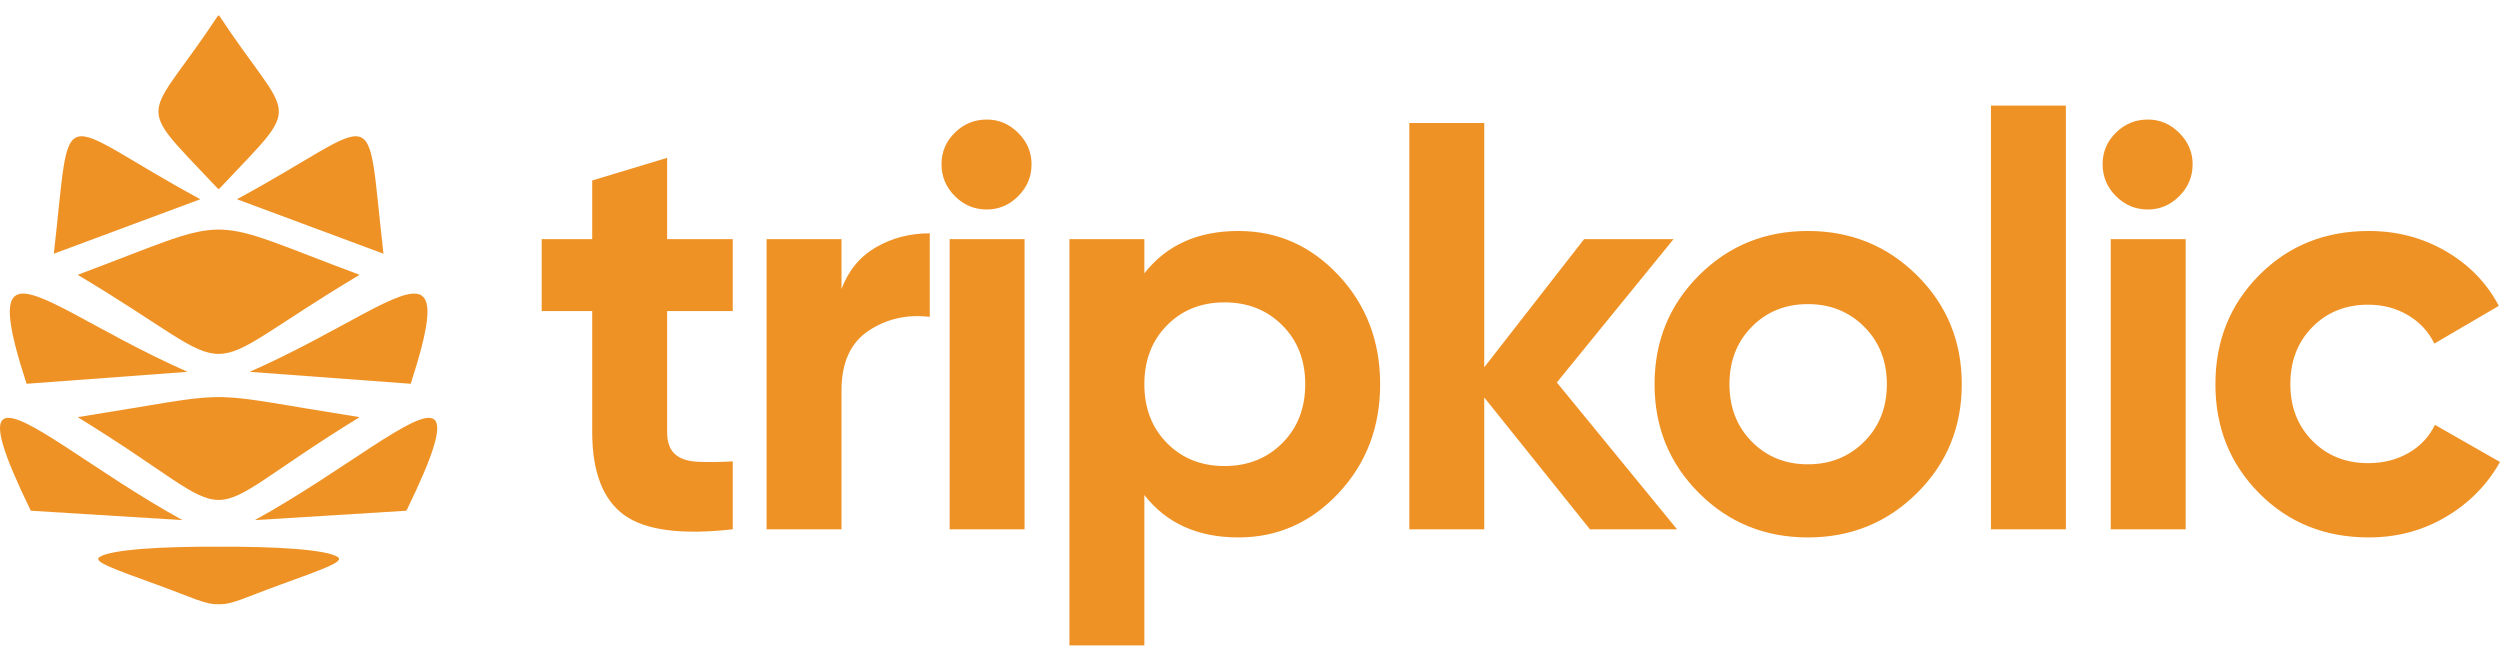 <svg viewBox="0 0 140 37" fill="none" xmlns="http://www.w3.org/2000/svg">
<g clipPath="url(#clip0_62_1020)">
<path d="M41.034 17.42H37.359V24.181C37.359 24.744 37.5 25.156 37.782 25.416C38.063 25.676 38.475 25.822 39.017 25.855C39.559 25.887 40.232 25.882 41.034 25.838V29.641C38.15 29.966 36.117 29.695 34.936 28.828C33.754 27.962 33.163 26.412 33.163 24.181V17.42H30.334V13.39H33.163V10.107L37.359 8.839V13.39H41.034V17.42ZM47.124 16.185C47.514 15.145 48.159 14.365 49.059 13.845C49.958 13.325 50.961 13.065 52.067 13.065V17.745C50.788 17.593 49.644 17.854 48.636 18.525C47.627 19.197 47.124 20.313 47.124 21.873V29.641H42.928V13.39H47.124V16.185ZM55.262 11.732C54.568 11.732 53.972 11.483 53.474 10.985C52.975 10.486 52.725 9.89 52.725 9.197C52.725 8.504 52.975 7.913 53.474 7.426C53.972 6.938 54.568 6.694 55.262 6.694C55.934 6.694 56.52 6.943 57.019 7.442C57.517 7.94 57.767 8.525 57.767 9.197C57.767 9.89 57.517 10.486 57.019 10.985C56.52 11.483 55.934 11.732 55.262 11.732ZM53.181 29.641V13.39H57.376V29.641H53.181ZM69.353 12.935C71.543 12.935 73.412 13.764 74.963 15.421C76.513 17.079 77.288 19.11 77.288 21.515C77.288 23.921 76.513 25.952 74.963 27.61C73.412 29.267 71.543 30.096 69.353 30.096C67.076 30.096 65.32 29.305 64.084 27.723V36.142H59.889V13.39H64.084V15.307C65.32 13.726 67.076 12.935 69.353 12.935ZM65.353 24.814C66.198 25.67 67.271 26.098 68.572 26.098C69.873 26.098 70.952 25.67 71.808 24.814C72.664 23.959 73.093 22.859 73.093 21.515C73.093 20.172 72.664 19.072 71.808 18.216C70.952 17.36 69.873 16.933 68.572 16.933C67.271 16.933 66.198 17.36 65.353 18.216C64.507 19.072 64.084 20.172 64.084 21.515C64.084 22.859 64.507 23.959 65.353 24.814ZM93.915 29.641H89.037L83.118 22.258V29.641H78.922V6.889H83.118V20.567L88.711 13.39H93.72L87.183 21.418L93.915 29.641ZM107.355 27.61C105.685 29.267 103.647 30.096 101.241 30.096C98.834 30.096 96.802 29.267 95.142 27.61C93.484 25.952 92.655 23.921 92.655 21.515C92.655 19.11 93.484 17.079 95.142 15.421C96.802 13.764 98.834 12.935 101.241 12.935C103.647 12.935 105.685 13.764 107.355 15.421C109.024 17.079 109.859 19.11 109.859 21.515C109.859 23.921 109.024 25.952 107.355 27.61ZM98.102 24.733C98.937 25.578 99.983 26.001 101.241 26.001C102.498 26.001 103.55 25.578 104.395 24.733C105.241 23.888 105.664 22.816 105.664 21.515C105.664 20.215 105.241 19.143 104.395 18.298C103.55 17.453 102.498 17.03 101.241 17.03C99.983 17.03 98.937 17.453 98.102 18.298C97.267 19.143 96.85 20.215 96.85 21.515C96.85 22.816 97.267 23.888 98.102 24.733ZM111.493 29.641V5.914H115.689V29.641H111.493ZM120.282 11.732C119.589 11.732 118.992 11.483 118.494 10.985C117.995 10.486 117.746 9.89 117.746 9.197C117.746 8.504 117.995 7.913 118.494 7.426C118.992 6.938 119.589 6.694 120.282 6.694C120.954 6.694 121.54 6.943 122.039 7.442C122.537 7.94 122.787 8.525 122.787 9.197C122.787 9.89 122.537 10.486 122.039 10.985C121.54 11.483 120.954 11.732 120.282 11.732ZM118.201 29.641V13.39H122.397V29.641H118.201ZM132.649 30.096C130.199 30.096 128.156 29.273 126.518 27.626C124.882 25.979 124.063 23.942 124.063 21.515C124.063 19.088 124.882 17.052 126.518 15.405C128.156 13.758 130.199 12.935 132.649 12.935C134.232 12.935 135.673 13.314 136.974 14.072C138.276 14.831 139.262 15.849 139.934 17.128L136.324 19.24C135.999 18.569 135.506 18.038 134.844 17.648C134.183 17.258 133.44 17.063 132.617 17.063C131.359 17.063 130.318 17.48 129.494 18.314C128.671 19.148 128.259 20.215 128.259 21.515C128.259 22.794 128.671 23.85 129.494 24.684C130.318 25.519 131.359 25.936 132.617 25.936C133.462 25.936 134.215 25.746 134.877 25.367C135.538 24.988 136.031 24.462 136.356 23.791L139.999 25.871C139.283 27.149 138.276 28.173 136.974 28.942C135.673 29.712 134.232 30.096 132.649 30.096Z" fill="#EF9225"/>
<path fillRule="evenodd" clipRule="evenodd" d="M1.726 28.601C4.556 28.776 7.386 28.951 10.216 29.126C5.266 26.401 1.076 22.799 0.178 23.484C-0.282 23.835 0.121 25.31 1.726 28.601Z" fill="#EF9225"/>
<path fillRule="evenodd" clipRule="evenodd" d="M1.487 21.491C4.492 21.268 7.497 21.046 10.502 20.823C5.333 18.537 1.943 15.9 0.895 16.538C0.298 16.902 0.46 18.329 1.487 21.491Z" fill="#EF9225"/>
<path fillRule="evenodd" clipRule="evenodd" d="M3.014 14.208C5.749 13.191 8.483 12.175 11.218 11.157C7.078 8.915 5.283 7.446 4.395 7.65C3.506 7.854 3.527 9.739 3.014 14.208Z" fill="#EF9225"/>
<path fillRule="evenodd" clipRule="evenodd" d="M22.76 28.601C19.93 28.776 17.1 28.951 14.27 29.126C19.22 26.4 23.41 22.799 24.308 23.484C24.768 23.835 24.365 25.31 22.76 28.601Z" fill="#EF9225"/>
<path fillRule="evenodd" clipRule="evenodd" d="M12.244 30.619L12.306 30.618C15.305 30.597 18.294 30.763 18.921 31.198C19.291 31.455 18.132 31.858 15.664 32.755C13.648 33.488 12.998 33.861 12.244 33.836C11.49 33.861 10.84 33.488 8.824 32.755C6.355 31.858 5.196 31.455 5.567 31.198C6.194 30.763 9.183 30.597 12.181 30.618L12.244 30.619Z" fill="#EF9225"/>
<path fillRule="evenodd" clipRule="evenodd" d="M23 21.491C19.995 21.268 16.989 21.046 13.984 20.823C19.153 18.537 22.543 15.9 23.592 16.538C24.189 16.902 24.026 18.329 23 21.491Z" fill="#EF9225"/>
<path fillRule="evenodd" clipRule="evenodd" d="M20.137 15.39C15.183 18.343 13.713 19.819 12.243 19.819C10.773 19.819 9.303 18.343 4.349 15.39C8.686 13.771 10.414 12.928 12.035 12.861C12.104 12.858 12.174 12.857 12.243 12.857C12.312 12.857 12.382 12.858 12.451 12.861C14.072 12.928 15.8 13.771 20.137 15.39Z" fill="#EF9225"/>
<path fillRule="evenodd" clipRule="evenodd" d="M21.474 14.208C18.739 13.191 16.004 12.175 13.27 11.157C17.41 8.915 19.205 7.446 20.093 7.65C20.982 7.854 20.96 9.739 21.474 14.208Z" fill="#EF9225"/>
<path fillRule="evenodd" clipRule="evenodd" d="M12.267 10.584C14.887 7.799 15.866 6.998 15.561 5.857C15.303 4.895 14.134 3.693 12.267 0.859C12.259 0.871 12.251 0.883 12.243 0.895L12.243 0.895V0.895C12.235 0.883 12.227 0.871 12.219 0.859C10.352 3.693 9.183 4.895 8.926 5.857C8.621 6.998 9.599 7.799 12.219 10.584C12.227 10.575 12.235 10.568 12.243 10.559V10.559L12.243 10.559C12.251 10.568 12.259 10.575 12.267 10.584Z" fill="#EF9225"/>
<path fillRule="evenodd" clipRule="evenodd" d="M12.243 27.996C10.816 27.996 9.39 26.451 4.349 23.36C8.797 22.658 10.459 22.285 11.946 22.241C12.046 22.238 12.144 22.237 12.243 22.237C12.342 22.237 12.441 22.238 12.54 22.241C14.027 22.285 15.69 22.658 20.137 23.36C15.097 26.451 13.67 27.996 12.243 27.996Z" fill="#EF9225"/>
<path fillRule="evenodd" clipRule="evenodd" d="M2.476 27.488C2.153 26.803 1.684 25.774 1.401 24.979C2.234 25.445 3.297 26.159 3.645 26.387C4.303 26.821 4.959 27.254 5.618 27.682C4.57 27.617 3.523 27.553 2.476 27.488Z" fill="#EF9225"/>
<path fillRule="evenodd" clipRule="evenodd" d="M2.319 20.018C2.077 19.212 1.772 18.104 1.711 17.447C2.449 17.711 3.738 18.422 4.104 18.619C4.797 18.994 5.485 19.367 6.175 19.732C4.89 19.827 3.605 19.922 2.319 20.018Z" fill="#EF9225"/>
<path fillRule="evenodd" clipRule="evenodd" d="M4.361 12.473C4.44 11.705 4.518 10.937 4.614 10.173C4.642 9.943 4.725 9.275 4.833 8.872C5.298 9.063 6.068 9.523 6.309 9.665C7.035 10.091 7.756 10.519 8.48 10.941C7.107 11.452 5.734 11.962 4.361 12.473Z" fill="#EF9225"/>
<path fillRule="evenodd" clipRule="evenodd" d="M22.011 27.488C22.334 26.803 22.802 25.774 23.085 24.979C22.252 25.445 21.189 26.159 20.841 26.387C20.183 26.821 19.528 27.254 18.869 27.682C19.916 27.617 20.964 27.553 22.011 27.488Z" fill="#EF9225"/>
<path fillRule="evenodd" clipRule="evenodd" d="M16.679 31.547C16.523 31.532 16.393 31.522 16.308 31.516C14.985 31.417 13.639 31.398 12.313 31.407L12.246 31.408L12.179 31.407C10.853 31.398 9.506 31.417 8.184 31.516C8.099 31.522 7.968 31.532 7.812 31.547C8.253 31.709 8.695 31.867 9.135 32.027C9.821 32.276 10.496 32.55 11.18 32.801C11.464 32.905 11.814 33.034 12.12 33.047C12.161 33.049 12.203 33.049 12.246 33.046C12.288 33.049 12.331 33.049 12.372 33.047C12.678 33.034 13.028 32.905 13.312 32.801C13.996 32.55 14.671 32.276 15.357 32.027C15.797 31.867 16.239 31.709 16.679 31.547Z" fill="#EF9225"/>
<path fillRule="evenodd" clipRule="evenodd" d="M22.168 20.018C22.41 19.212 22.714 18.104 22.776 17.447C22.038 17.711 20.749 18.422 20.383 18.619C19.69 18.994 19.002 19.367 18.311 19.732C19.597 19.827 20.882 19.922 22.168 20.018Z" fill="#EF9225"/>
<path fillRule="evenodd" clipRule="evenodd" d="M17.531 15.63C16.651 15.289 15.77 14.949 14.885 14.632C14.117 14.357 13.226 14.051 12.403 14.017C12.35 14.015 12.296 14.014 12.243 14.014C12.189 14.014 12.136 14.015 12.082 14.017C11.26 14.051 10.369 14.357 9.601 14.632C8.716 14.949 7.835 15.289 6.955 15.63C7.357 15.882 7.757 16.138 8.156 16.395C8.871 16.858 9.58 17.332 10.301 17.784C10.759 18.07 11.655 18.654 12.243 18.661C12.83 18.654 13.727 18.07 14.184 17.784C14.905 17.332 15.615 16.858 16.33 16.395C16.729 16.138 17.129 15.882 17.531 15.63Z" fill="#EF9225"/>
<path fillRule="evenodd" clipRule="evenodd" d="M20.126 12.473C20.047 11.705 19.968 10.937 19.873 10.173C19.845 9.943 19.762 9.275 19.654 8.872C19.189 9.063 18.419 9.523 18.178 9.665C17.452 10.091 16.731 10.519 16.007 10.941C17.38 11.452 18.753 11.962 20.126 12.473Z" fill="#EF9225"/>
<path fillRule="evenodd" clipRule="evenodd" d="M12.243 9.228C12.525 8.933 12.807 8.637 13.086 8.34C13.43 7.974 13.788 7.595 14.094 7.198C14.224 7.03 14.506 6.696 14.442 6.457C14.336 6.062 13.817 5.369 13.578 5.037C13.13 4.414 12.682 3.799 12.243 3.176C11.804 3.799 11.357 4.414 10.909 5.037C10.67 5.369 10.15 6.062 10.044 6.457C9.981 6.696 10.262 7.03 10.392 7.198C10.699 7.595 11.057 7.974 11.4 8.34C11.68 8.637 11.961 8.933 12.243 9.228L12.243 9.228L12.243 9.228Z" fill="#EF9225"/>
<path fillRule="evenodd" clipRule="evenodd" d="M12.244 26.839C11.705 26.834 10.755 26.179 10.339 25.904C9.619 25.428 8.908 24.933 8.19 24.452C7.97 24.304 7.75 24.157 7.528 24.011C8.166 23.905 8.804 23.799 9.443 23.696C10.274 23.562 11.139 23.423 11.982 23.398C12.069 23.395 12.157 23.394 12.244 23.394C12.332 23.394 12.419 23.395 12.507 23.398C13.35 23.423 14.214 23.562 15.046 23.696C15.684 23.799 16.322 23.905 16.96 24.011C16.739 24.157 16.518 24.304 16.298 24.452C15.58 24.933 14.87 25.428 14.149 25.904C13.733 26.179 12.783 26.834 12.244 26.839Z" fill="#EF9225"/>
</g>
<defs>
<clipPath id="clip0_62_1020">
<rect width="139.999" height="35.283" fill="white" transform="translate(0 0.859)"/>
</clipPath>
</defs>
</svg>
